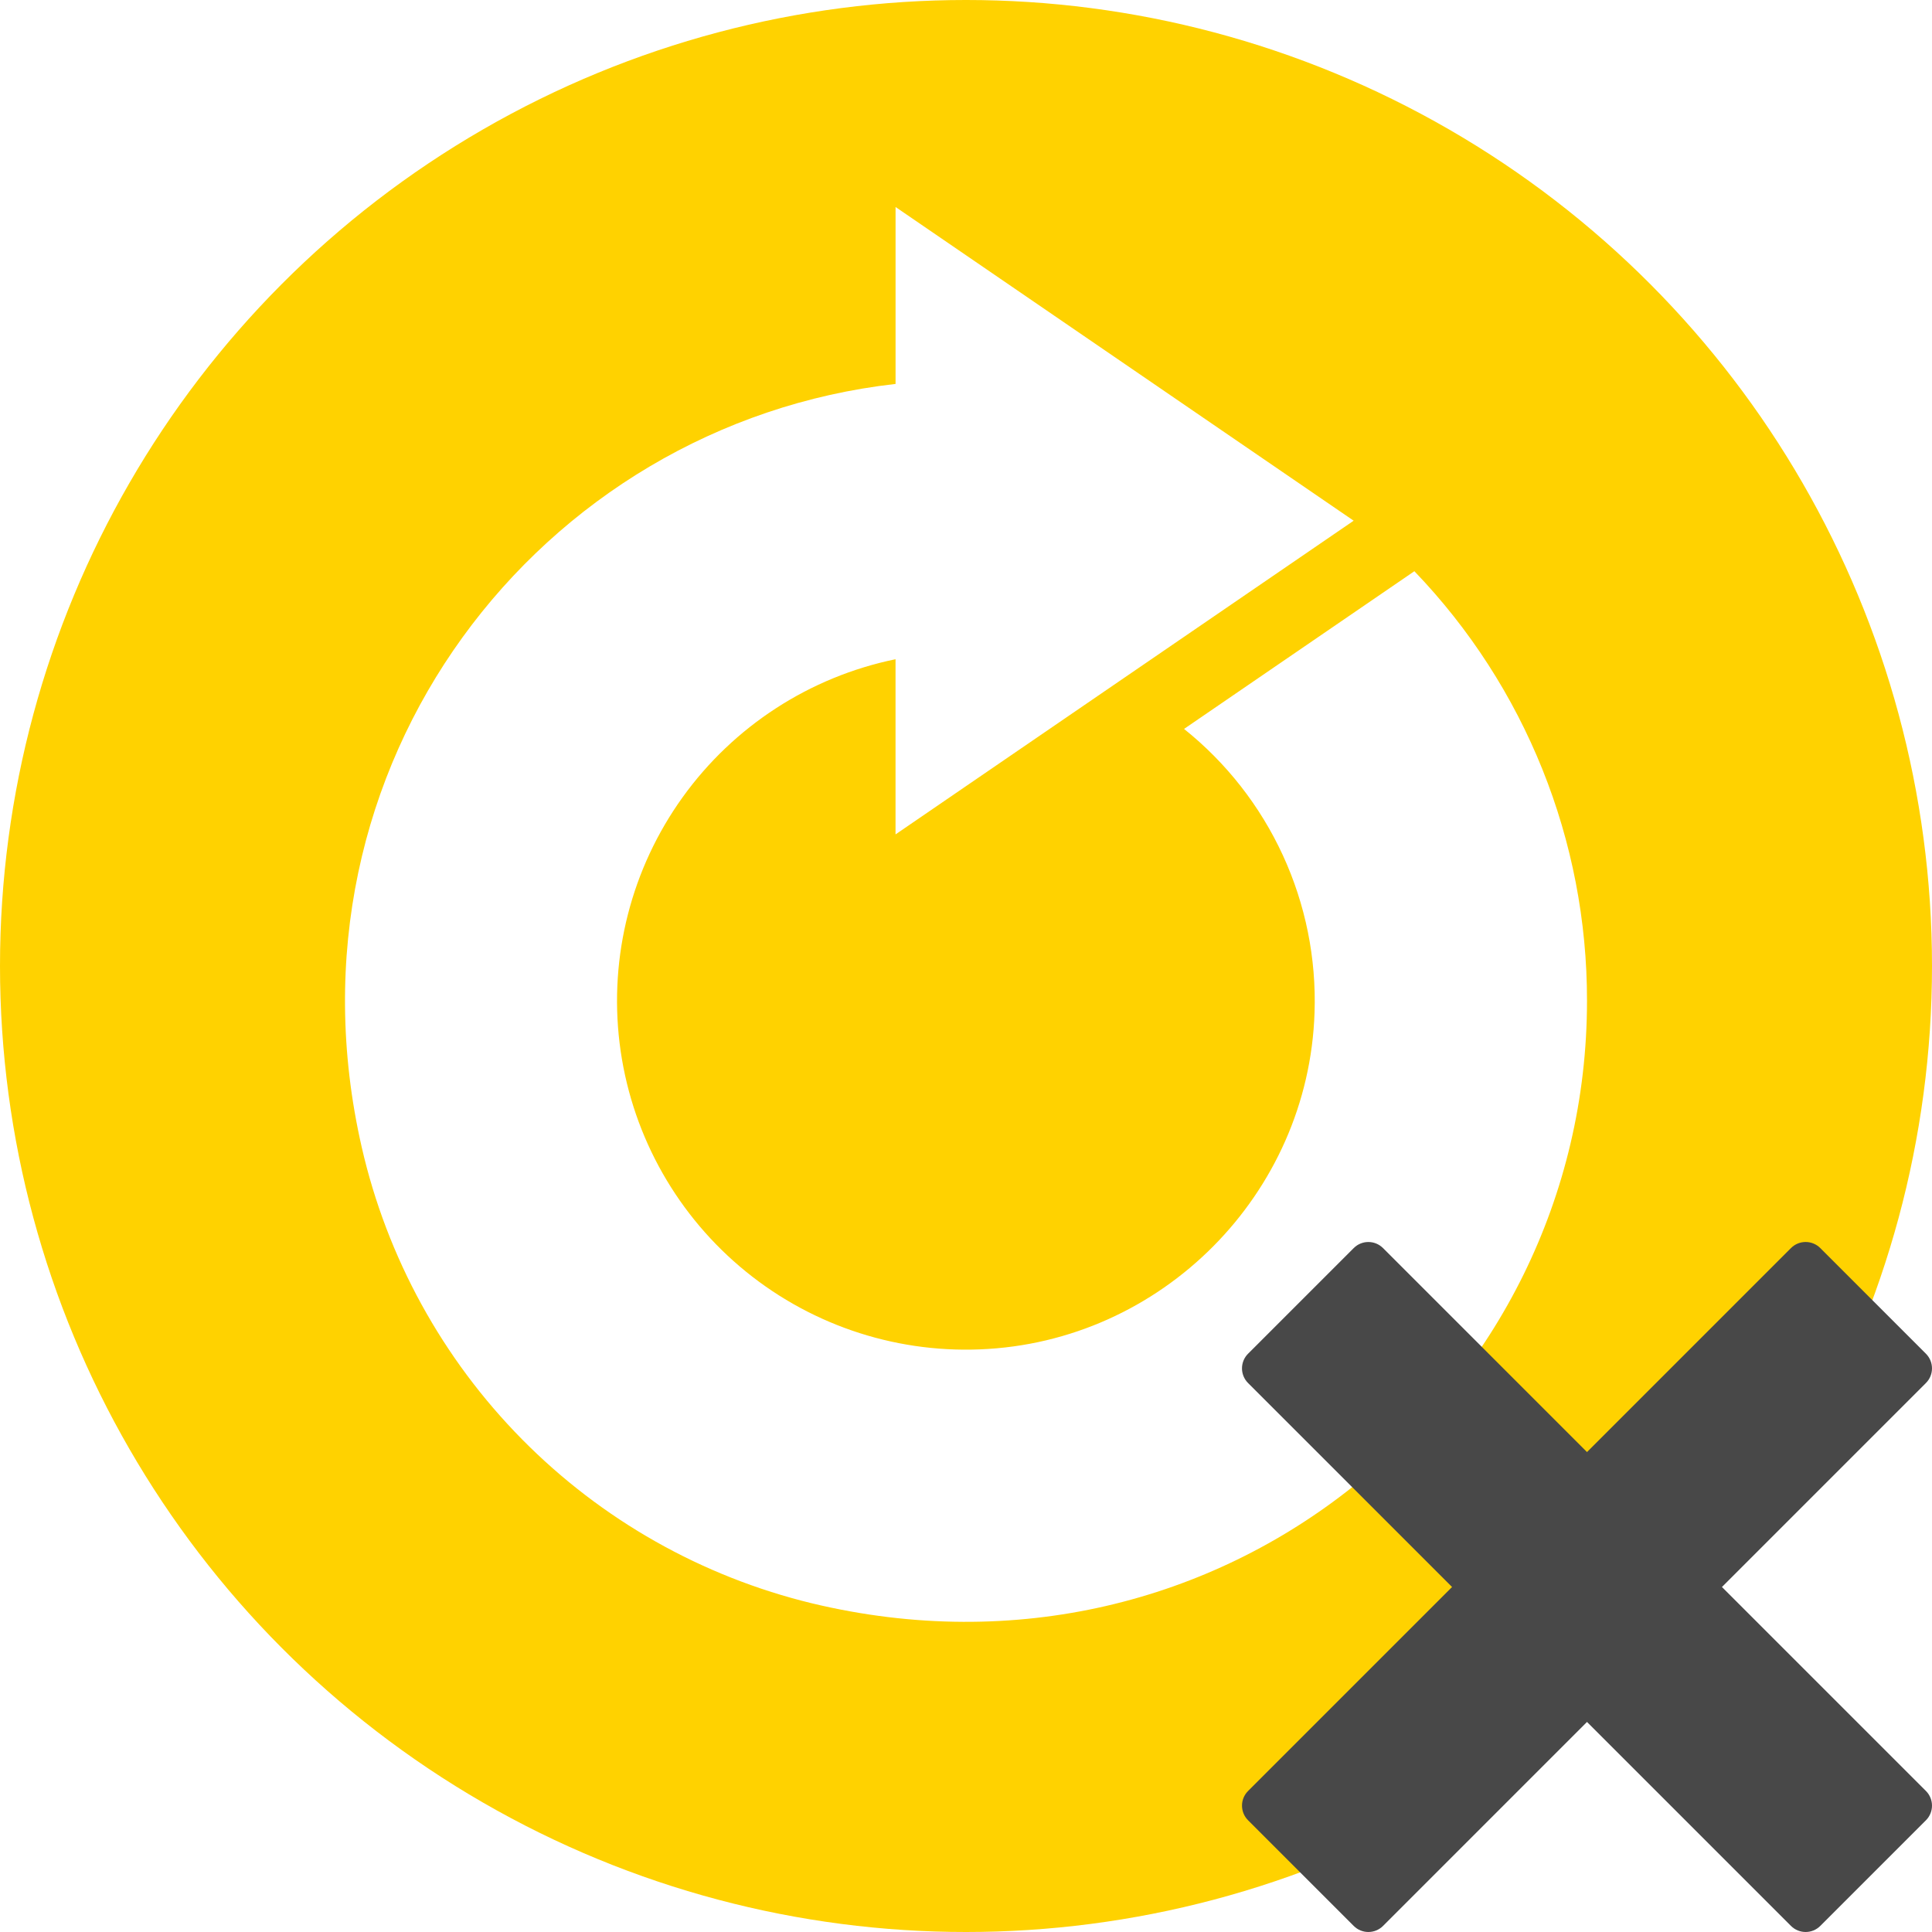 <?xml version="1.0" encoding="UTF-8"?> <svg xmlns="http://www.w3.org/2000/svg" width="140" height="140" viewBox="0 0 140 140" fill="none"> <rect width="140" height="140" fill="white"></rect> <circle cx="70" cy="70" r="70" fill="#FFD200"></circle> <path d="M102.491 41.392L85.8 52.821C88.868 55.274 91.32 58.41 92.962 61.978C94.604 65.547 95.39 69.449 95.257 73.375C94.825 86.552 84.161 97.27 70.997 97.781C64.655 98.034 58.45 95.893 53.614 91.781C48.779 87.669 45.667 81.888 44.898 75.588C44.13 69.287 45.759 62.928 49.464 57.774C53.169 52.62 58.677 49.049 64.894 47.77V60.464L98.091 37.732L64.896 15V27.821C39.101 30.736 19.895 55.456 26.211 83.126C28.04 91.126 32.063 98.457 37.828 104.297C43.593 110.136 50.871 114.253 58.846 116.185C88.532 123.315 115 101.01 115 72.524C115.015 60.919 110.532 49.76 102.491 41.392Z" fill="white"></path> <path d="M139.56 98.096L131.904 90.439C131.318 89.853 130.368 89.853 129.781 90.439L115 105.222L100.218 90.44C99.632 89.854 98.682 89.854 98.096 90.44L90.439 98.096C89.853 98.682 89.853 99.632 90.439 100.219L105.222 115L90.44 129.782C89.854 130.368 89.854 131.318 90.44 131.904L98.096 139.561C98.682 140.146 99.632 140.146 100.219 139.561L115 124.778L129.782 139.56C130.368 140.146 131.318 140.146 131.904 139.56L139.561 131.904C140.146 131.318 140.146 130.368 139.561 129.781L124.778 115L139.56 100.218C140.146 99.633 140.146 98.682 139.56 98.096V98.096Z" fill="#484848"></path> </svg> 